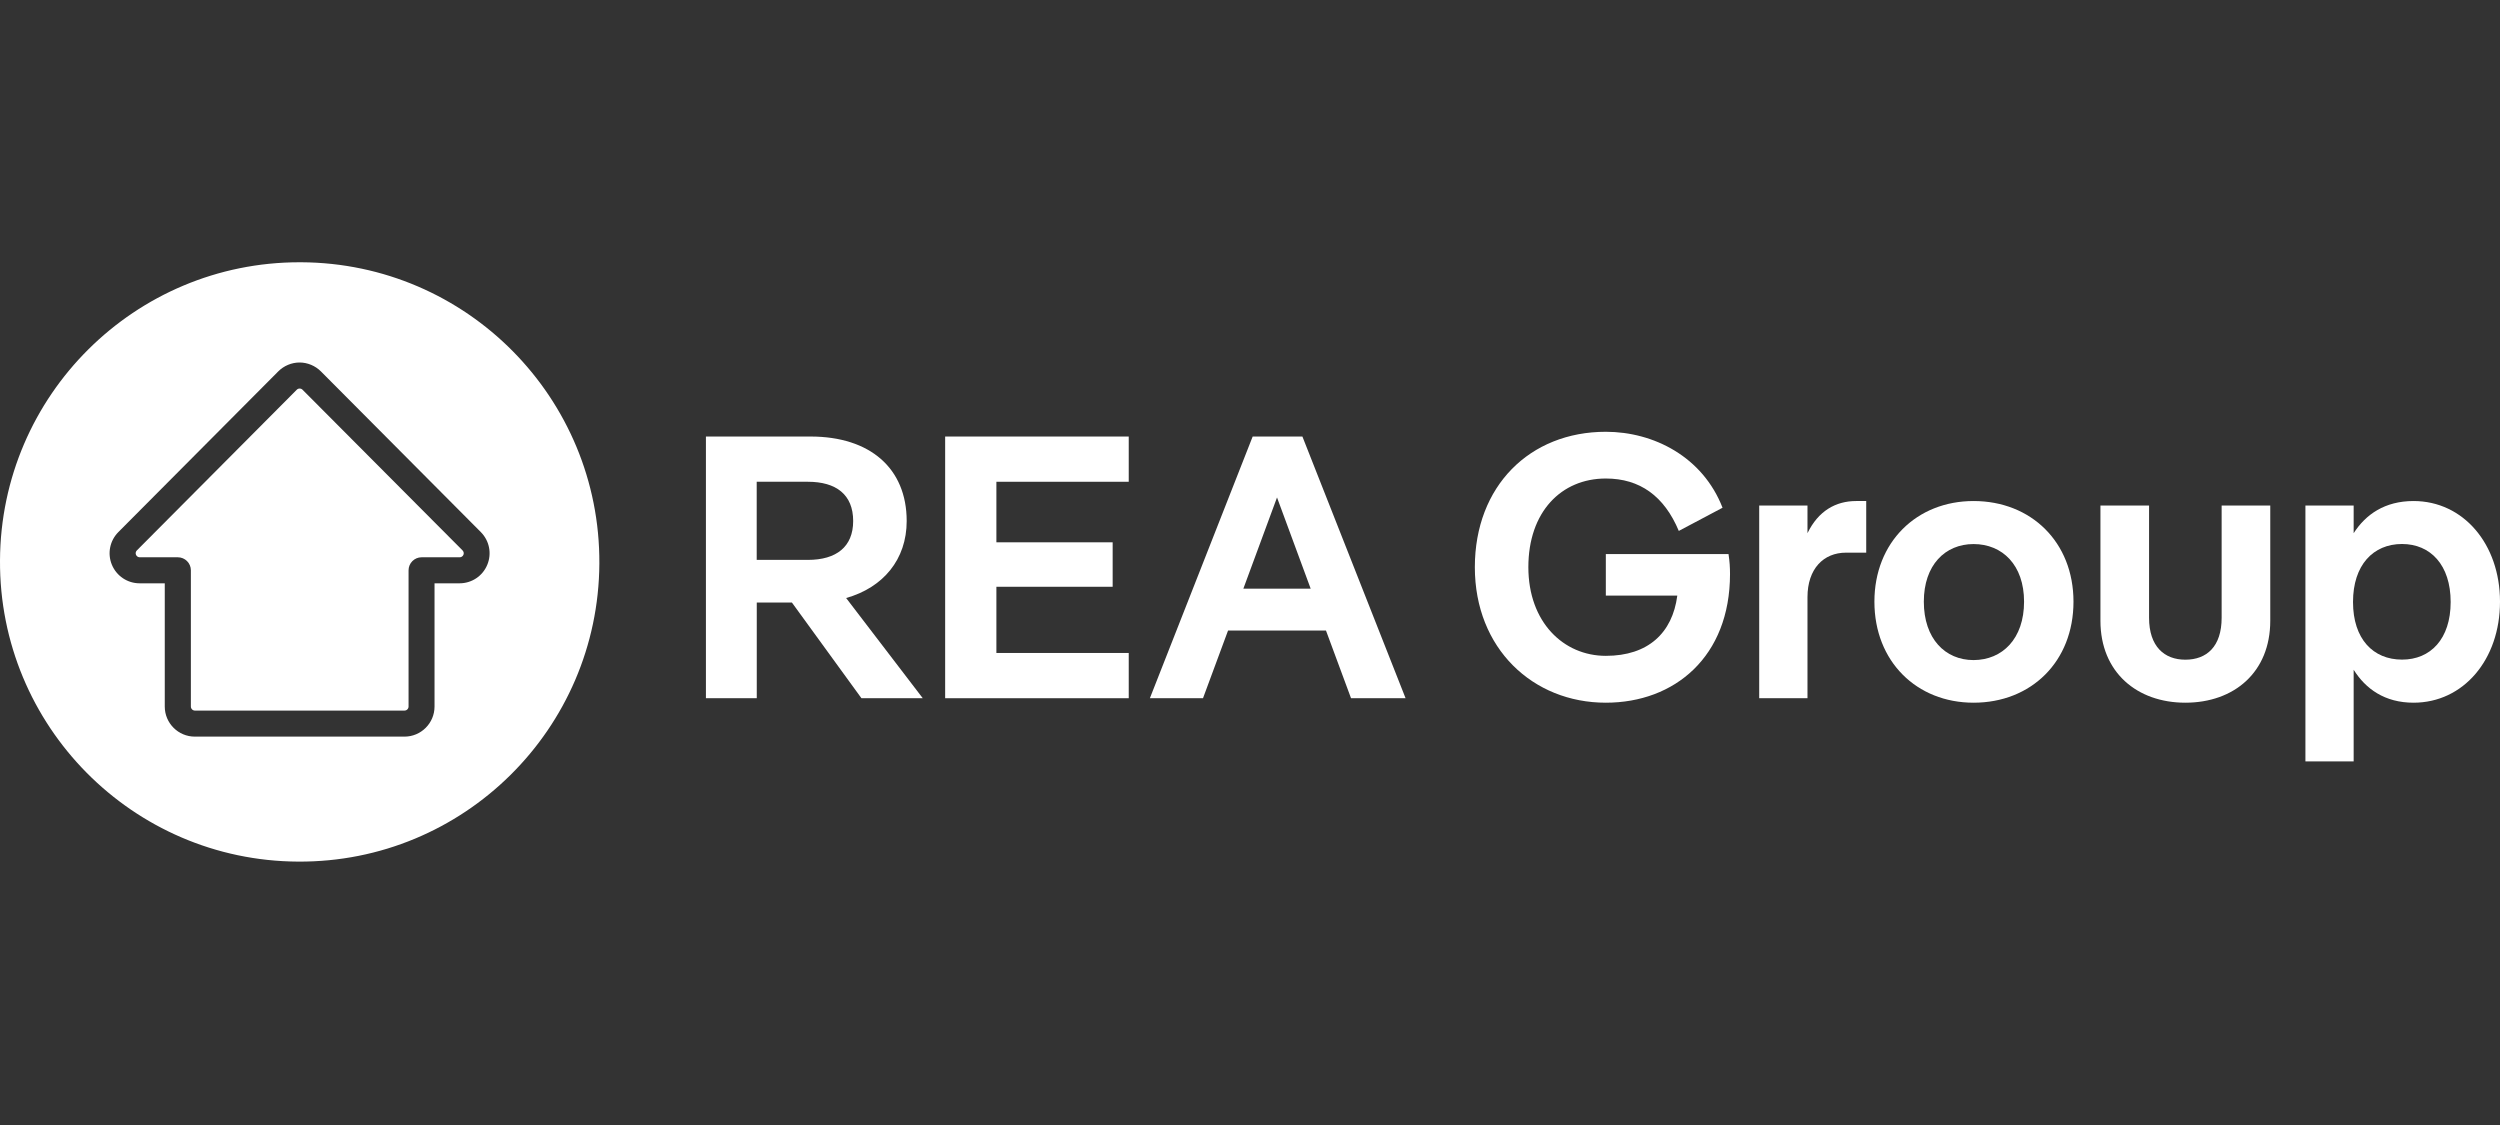 <svg width="160" height="72" viewBox="0 0 160 72" fill="none" xmlns="http://www.w3.org/2000/svg">
<rect x="0" y="0" width="160" height="72" fill="#333333" stroke="none"/>
<path d="M18.994 24.942C19.044 24.892 19.107 24.867 19.177 24.867C19.248 24.867 19.311 24.892 19.361 24.942L29.605 35.228C29.676 35.303 29.701 35.411 29.66 35.507C29.618 35.603 29.526 35.666 29.422 35.666H26.981C26.523 35.666 26.148 36.041 26.148 36.499V45.219C26.148 45.36 26.031 45.477 25.889 45.477H12.474C12.332 45.477 12.216 45.36 12.216 45.219V36.499C12.216 36.041 11.841 35.666 11.382 35.666H8.941C8.837 35.666 8.745 35.603 8.704 35.507C8.662 35.411 8.683 35.303 8.758 35.228L18.994 24.942Z" fill="white"/>
<path fill-rule="evenodd" clip-rule="evenodd" d="M19.077 55.143C8.483 55.089 -0.062 46.452 0 35.858C0.055 25.3 8.633 16.78 19.173 16.785H19.282C29.876 16.839 38.413 25.471 38.359 36.062C38.304 46.656 29.672 55.206 19.077 55.143ZM12.47 47.144H25.885C26.948 47.144 27.81 46.281 27.81 45.219V37.332H29.41C30.189 37.332 30.885 36.87 31.185 36.149C31.485 35.428 31.322 34.607 30.772 34.053L20.536 23.767C20.177 23.409 19.681 23.2 19.173 23.2C18.665 23.2 18.169 23.409 17.811 23.767L7.575 34.053C7.025 34.607 6.862 35.428 7.162 36.149C7.462 36.865 8.158 37.332 8.937 37.332H10.545V45.219C10.545 46.281 11.408 47.144 12.47 47.144Z" fill="white"/>
<path d="M55.132 44.686L50.682 38.562H48.433V44.686H45.179V27.938H51.878C55.682 27.938 58.028 29.971 58.028 33.346C58.028 35.812 56.519 37.603 54.153 38.274L59.057 44.686H55.132ZM48.429 30.833V35.833H51.707C53.524 35.833 54.603 34.995 54.603 33.346C54.603 31.646 53.503 30.833 51.707 30.833H48.429Z" fill="white"/>
<path d="M72.239 30.833H63.769V34.708H71.21V37.553H63.769V41.79H72.239V44.686H60.49V27.938H72.239V30.833Z" fill="white"/>
<path d="M86.466 44.686L84.862 40.353H78.596L76.992 44.686H73.592L80.171 27.938H83.354L89.957 44.686H86.466ZM79.575 37.674H83.883L81.729 31.837L79.575 37.674Z" fill="white"/>
<path d="M110.626 35.466C110.697 35.92 110.721 36.328 110.721 36.737C110.721 42.028 107.176 44.973 102.773 44.973C98.102 44.973 94.39 41.503 94.39 36.303C94.39 31.104 97.911 27.634 102.773 27.634C105.839 27.634 108.976 29.238 110.243 32.495L107.443 33.979C106.51 31.75 104.951 30.625 102.773 30.625C99.922 30.625 97.815 32.758 97.815 36.299C97.815 39.82 100.064 41.974 102.773 41.974C105.477 41.974 107.034 40.511 107.347 38.12H102.773V35.462H110.626V35.466Z" fill="white"/>
<path d="M119.438 32.066V35.37H118.146C116.708 35.37 115.679 36.399 115.679 38.22V44.686H112.589V32.354H115.679V34.124C116.376 32.687 117.5 32.066 118.792 32.066H119.438Z" fill="white"/>
<path d="M119.962 38.507C119.962 34.699 122.666 32.066 126.308 32.066C129.995 32.066 132.703 34.699 132.703 38.507C132.703 42.34 129.999 44.973 126.308 44.973C122.67 44.973 119.962 42.336 119.962 38.507ZM129.54 38.507C129.54 36.162 128.154 34.82 126.308 34.82C124.488 34.82 123.125 36.162 123.125 38.507C123.125 40.878 124.491 42.245 126.308 42.245C128.154 42.24 129.54 40.878 129.54 38.507Z" fill="white"/>
<path d="M134.428 39.728V32.354H137.54V39.536C137.54 41.382 138.523 42.22 139.861 42.22C141.227 42.22 142.185 41.382 142.185 39.536V32.354H145.297V39.728C145.297 43.032 142.973 44.973 139.861 44.973C136.774 44.973 134.428 43.032 134.428 39.728Z" fill="white"/>
<path d="M160 38.507C160 42.219 157.654 44.973 154.467 44.973C152.622 44.973 151.401 44.086 150.634 42.865V48.731H147.547V32.354H150.634V34.124C151.401 32.929 152.622 32.066 154.467 32.066C157.654 32.066 160 34.82 160 38.507ZM156.842 38.528C156.842 36.158 155.55 34.816 153.729 34.816C151.888 34.816 150.593 36.158 150.593 38.528C150.593 40.899 151.884 42.215 153.729 42.215C155.547 42.219 156.842 40.899 156.842 38.528Z" fill="white"/>
</svg>
